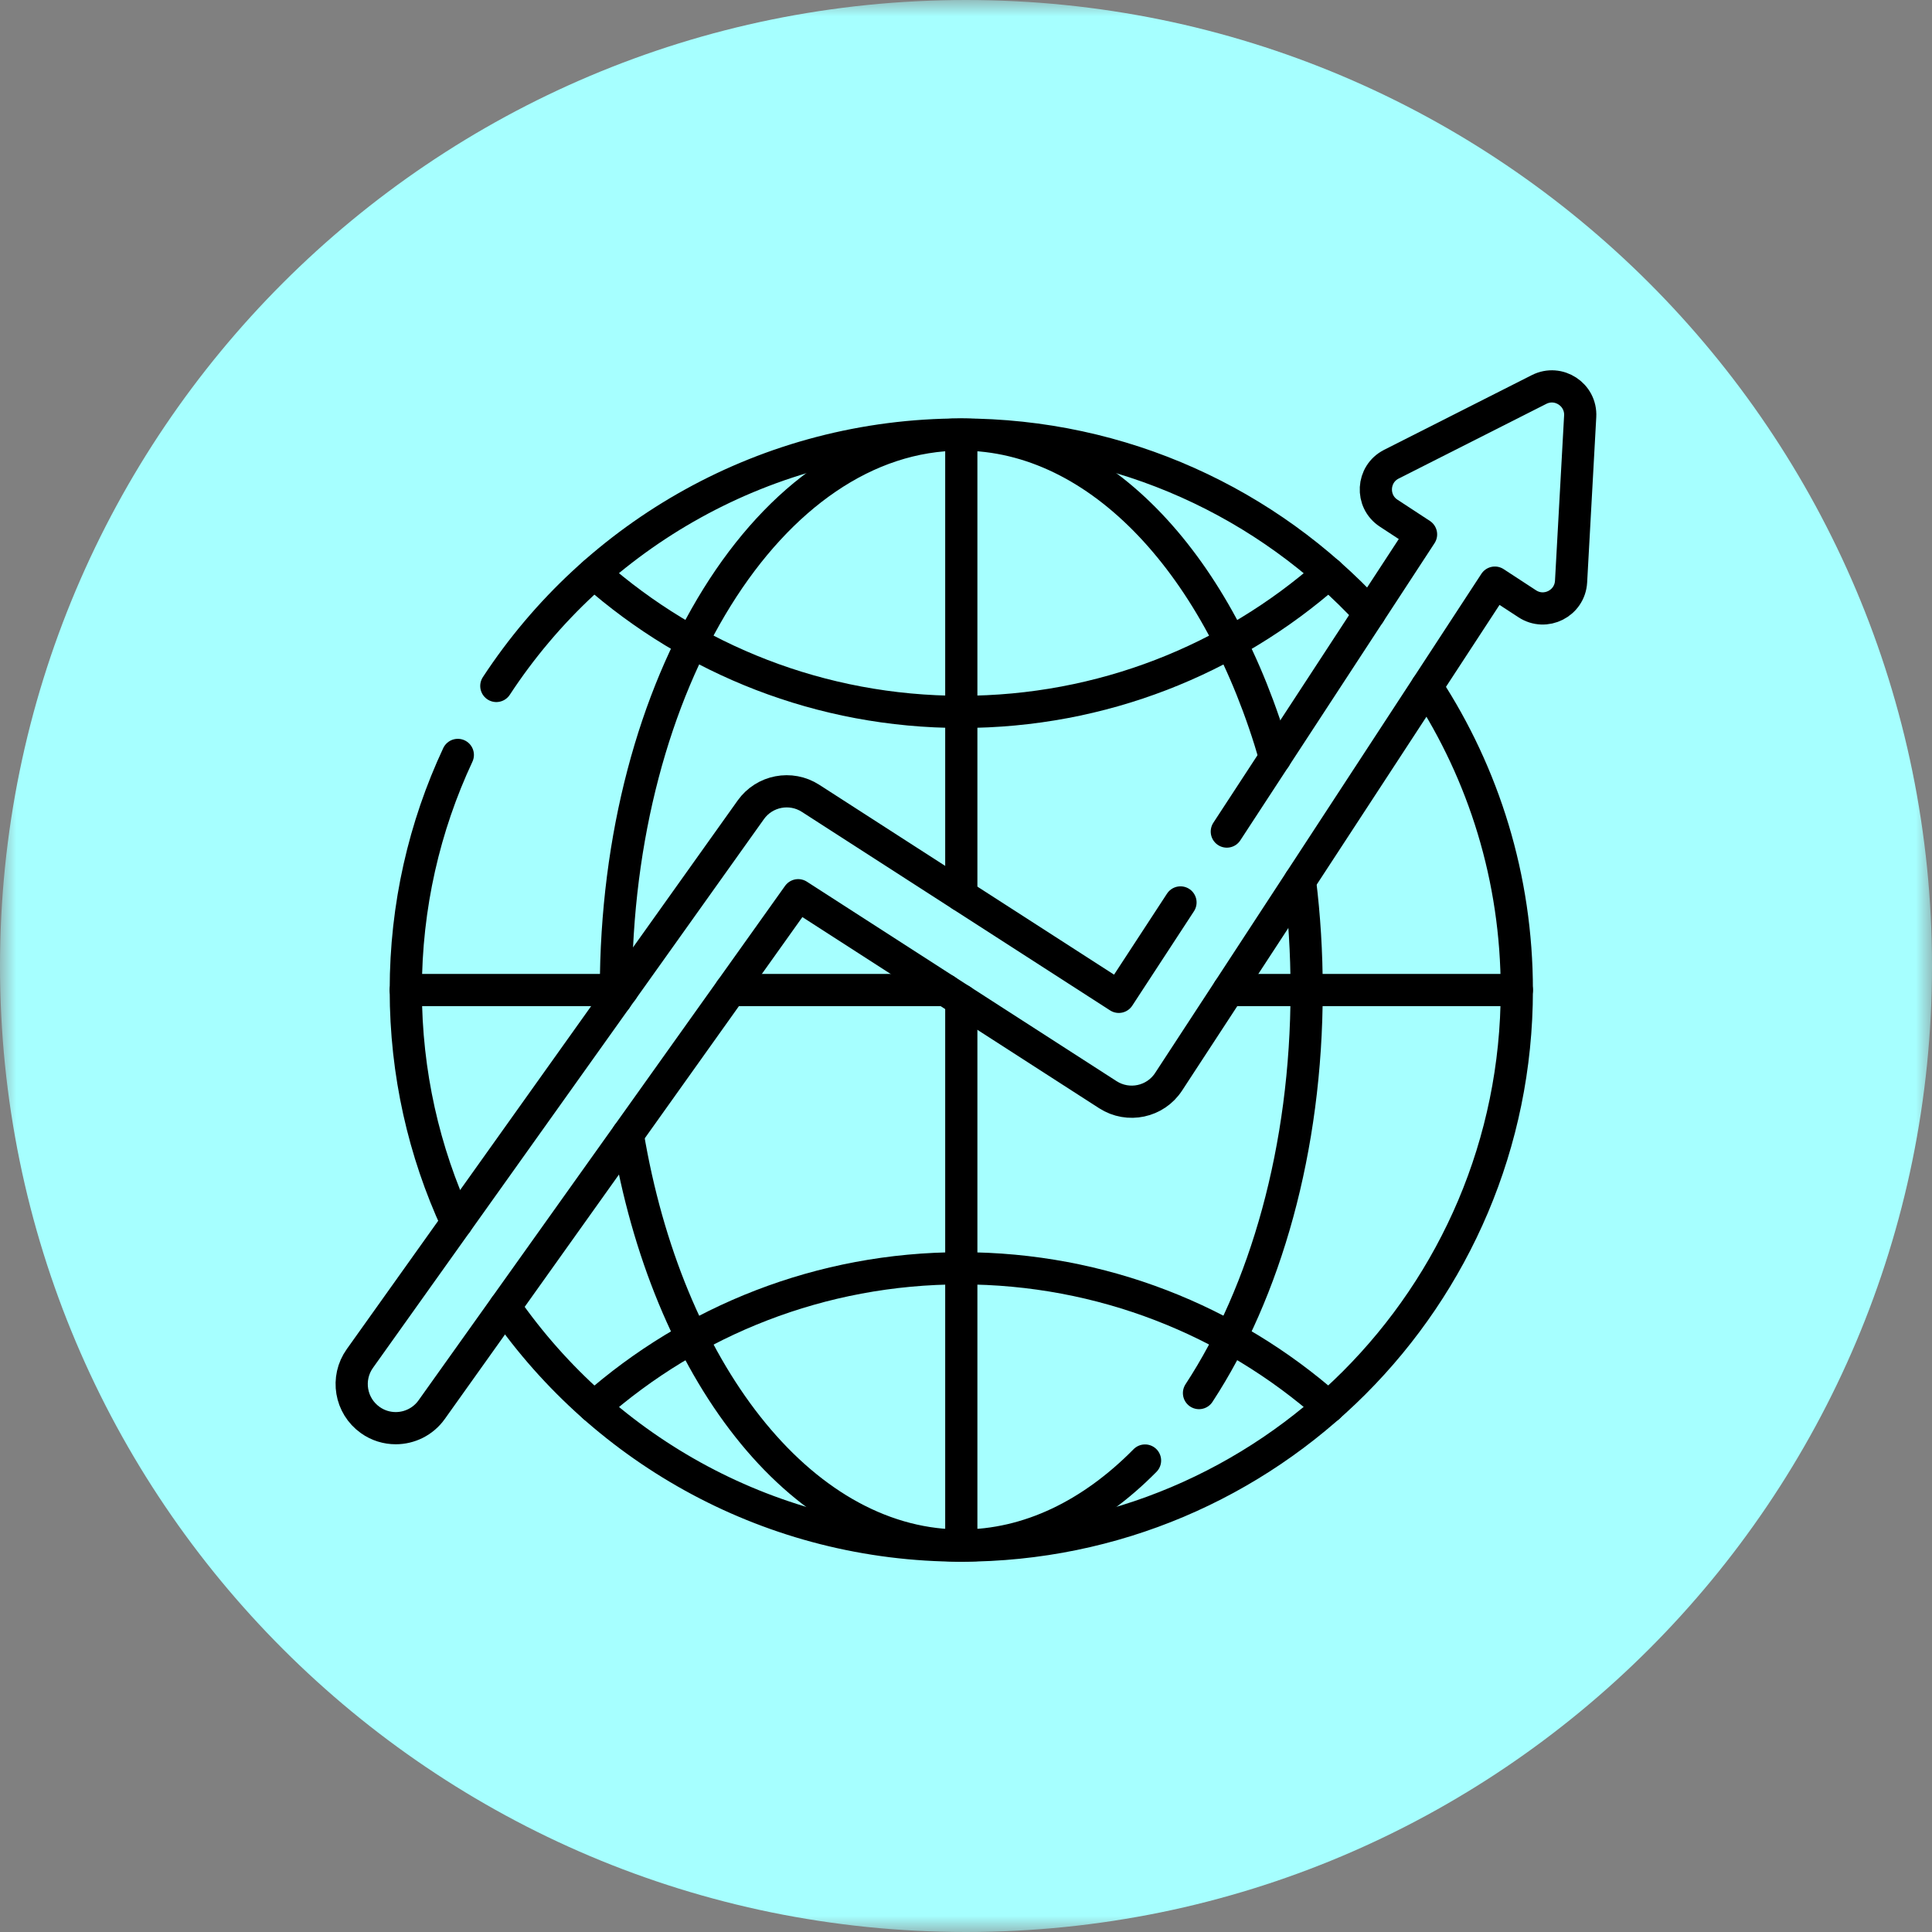 <svg width="60" height="60" viewBox="0 0 60 60" fill="none" xmlns="http://www.w3.org/2000/svg">
<rect x="0" y="0" width="60" height="60" fill="#808080" stroke="none"/>
<g clip-path="url(#clip0_1510_309)">
<mask id="mask0_1510_309" style="mask-type:luminance" maskUnits="userSpaceOnUse" x="0" y="0" width="60" height="60">
<path d="M60 0H0V60H60V0Z" fill="white"/>
</mask>
<g mask="url(#mask0_1510_309)">
<path d="M60 30C60 46.569 46.569 60 30 60C13.431 60 0 46.569 0 30C0 13.431 13.431 0 30 0C46.569 0 60 13.431 60 30Z" fill="#A6FFFF"/>
<path d="M44.311 21.329C46.079 24.037 47.106 27.272 47.106 30.747C47.106 40.276 39.382 48 29.854 48C23.983 48 18.797 45.067 15.681 40.587M15.414 21.303C18.495 16.601 23.812 13.495 29.854 13.495C34.867 13.495 39.379 15.632 42.532 19.046M14.218 23.445C13.181 25.663 12.602 28.137 12.602 30.747C12.602 33.327 13.167 35.773 14.182 37.971" stroke="black" stroke-miterlimit="10" stroke-linecap="round" stroke-linejoin="round"/>
<path d="M18.453 43.695C21.494 41.014 25.485 39.388 29.856 39.388C34.227 39.388 38.219 41.014 41.26 43.695M18.453 17.802C21.494 20.483 25.485 22.108 29.856 22.108C34.227 22.108 38.219 20.483 41.26 17.802" stroke="black" stroke-miterlimit="10" stroke-linecap="round" stroke-linejoin="round"/>
<path d="M19.13 31.027C19.129 30.935 19.128 30.841 19.128 30.747C19.128 21.219 23.93 13.495 29.854 13.495M29.854 13.495C34.176 13.495 37.901 17.608 39.6 23.533M29.854 13.495V27.806M19.495 35.234C20.711 42.518 24.818 47.898 29.715 47.998C29.762 47.999 29.808 48 29.854 48M29.854 48C31.951 48 33.908 47.032 35.56 45.358M29.854 48V31.063M40.372 27.356C40.508 28.452 40.579 29.587 40.579 30.747C40.579 35.674 39.295 40.119 37.236 43.263M12.602 30.747H19.329M29.363 30.747H22.691M38.156 30.747H47.106" stroke="black" stroke-miterlimit="10" stroke-linecap="round" stroke-linejoin="round"/>
<path d="M38.1 25.825L44.132 16.596L43.127 15.938C42.56 15.568 42.606 14.722 43.211 14.416L47.797 12.096C48.402 11.79 49.112 12.253 49.074 12.931L48.791 18.062C48.753 18.74 47.997 19.122 47.43 18.751L46.424 18.094L36.293 33.594C35.882 34.225 35.038 34.404 34.406 33.997L24.788 27.802L13.406 43.778C13.139 44.153 12.717 44.353 12.29 44.353C12.015 44.353 11.737 44.271 11.497 44.099C10.881 43.66 10.737 42.805 11.176 42.189L23.317 25.149C23.741 24.554 24.559 24.397 25.173 24.793L34.745 30.958L36.661 28.026" stroke="black" stroke-miterlimit="10" stroke-linecap="round" stroke-linejoin="round"/>
</g>
</g>
<defs>
<clipPath id="clip0_1510_309">
<rect width="60" height="60" fill="white"/>
</clipPath>
</defs>
</svg>
